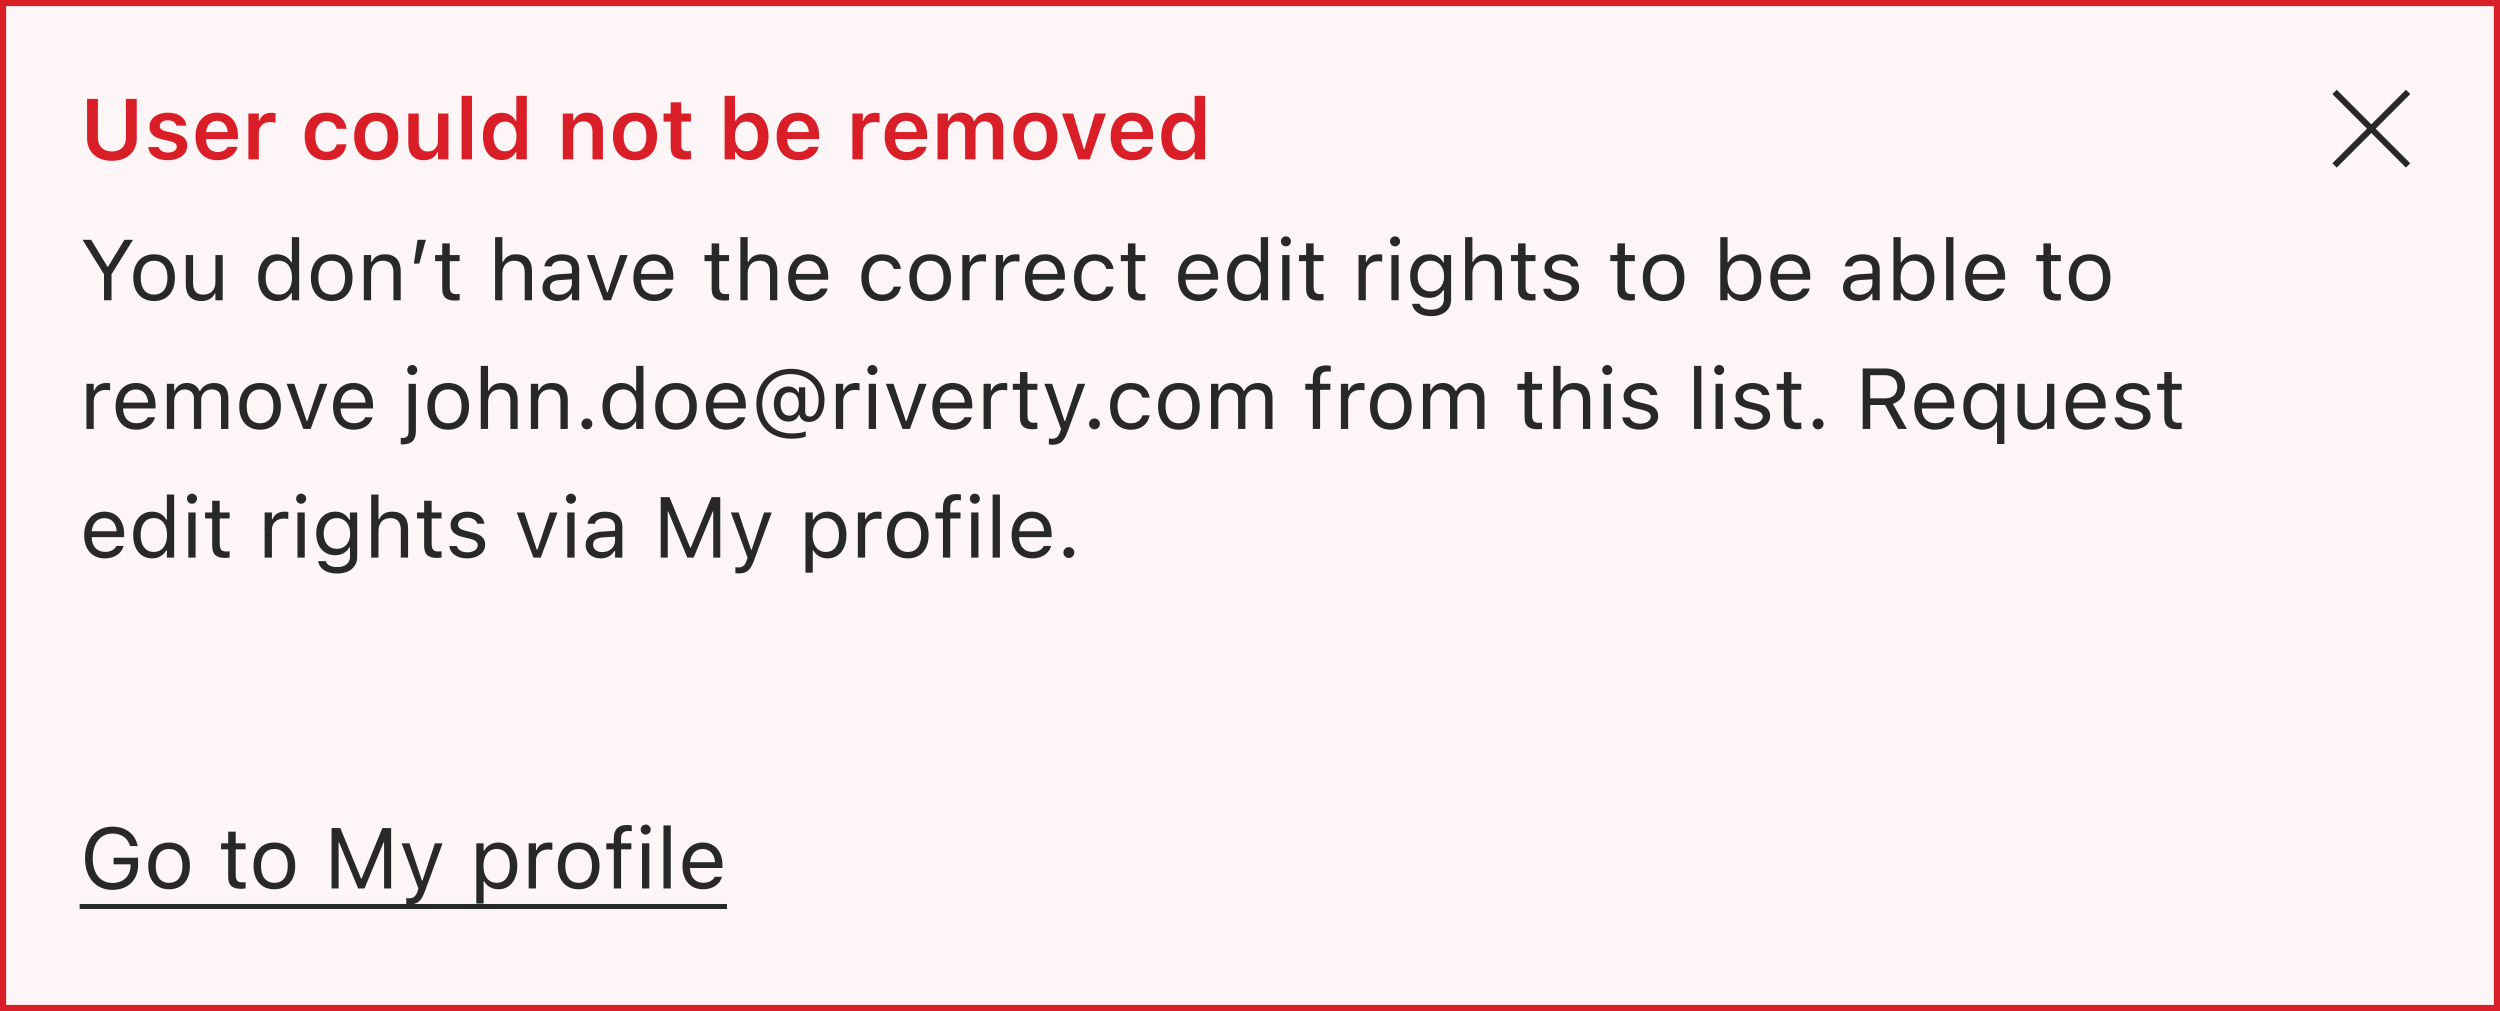 <svg xmlns="http://www.w3.org/2000/svg" fill="none" viewBox="574 64 408 165">
  <rect x="574" y="64" width="408" height="165" fill="#808080" stroke="none"/>
  <rect x="574.5" y="64.5" width="407" height="164" fill="#FEF6F6"></rect>
  <rect x="574.5" y="64.5" width="407" height="164" stroke="#DA1E28"></rect>
  <path
    d="M592.264 90.246C589.769 90.246 588.21 88.776 588.21 86.603V80.136H589.974V86.459C589.974 87.819 590.801 88.722 592.271 88.722C593.733 88.722 594.554 87.819 594.554 86.459V80.136H596.317V86.603C596.317 88.776 594.772 90.246 592.264 90.246ZM601.39 90.15C599.489 90.15 598.341 89.275 598.197 88.011V87.997H599.886L599.893 88.011C600.07 88.53 600.569 88.893 601.417 88.893C602.265 88.893 602.853 88.51 602.853 87.949V87.936C602.853 87.498 602.524 87.211 601.704 87.026L600.494 86.753C599.072 86.439 598.396 85.769 598.396 84.668V84.661C598.396 83.314 599.626 82.385 601.39 82.385C603.208 82.385 604.295 83.287 604.404 84.497V84.511H602.805L602.798 84.49C602.675 84.019 602.183 83.636 601.383 83.636C600.624 83.636 600.077 84.005 600.077 84.565V84.572C600.077 85.01 600.392 85.276 601.198 85.461L602.408 85.728C603.871 86.056 604.562 86.678 604.562 87.765V87.778C604.562 89.2 603.229 90.15 601.39 90.15ZM609.477 90.15C607.255 90.15 605.908 88.66 605.908 86.281V86.274C605.908 83.923 607.269 82.385 609.395 82.385C611.521 82.385 612.833 83.875 612.833 86.131V86.691H607.61C607.631 88.031 608.355 88.811 609.511 88.811C610.434 88.811 610.96 88.346 611.124 88.004L611.145 87.956H612.765L612.744 88.018C612.505 88.981 611.507 90.15 609.477 90.15ZM609.415 83.718C608.465 83.718 607.754 84.36 607.624 85.55H611.172C611.056 84.326 610.365 83.718 609.415 83.718ZM614.535 90V82.528H616.237V83.677H616.354C616.606 82.877 617.29 82.405 618.274 82.405C618.534 82.405 618.801 82.439 618.965 82.487V84.012C618.691 83.957 618.411 83.916 618.117 83.916C616.982 83.916 616.237 84.593 616.237 85.659V90H614.535ZM627.298 90.15C625.049 90.15 623.723 88.694 623.723 86.254V86.24C623.723 83.827 625.042 82.385 627.291 82.385C629.212 82.385 630.36 83.451 630.552 84.996V85.023H628.945L628.938 85.003C628.781 84.278 628.228 83.759 627.298 83.759C626.136 83.759 625.452 84.675 625.452 86.24V86.254C625.452 87.84 626.143 88.769 627.298 88.769C628.18 88.769 628.72 88.366 628.932 87.58L628.945 87.553L630.552 87.546L630.538 87.601C630.292 89.132 629.191 90.15 627.298 90.15ZM635.398 90.15C633.156 90.15 631.803 88.688 631.803 86.268V86.254C631.803 83.855 633.177 82.385 635.398 82.385C637.627 82.385 638.994 83.848 638.994 86.254V86.268C638.994 88.688 637.634 90.15 635.398 90.15ZM635.398 88.769C636.581 88.769 637.251 87.847 637.251 86.274V86.261C637.251 84.689 636.574 83.759 635.398 83.759C634.216 83.759 633.539 84.689 633.539 86.261V86.274C633.539 87.847 634.216 88.769 635.398 88.769ZM643.178 90.15C641.496 90.15 640.635 89.139 640.635 87.361V82.528H642.337V86.972C642.337 88.127 642.768 88.715 643.793 88.715C644.894 88.715 645.481 88.004 645.481 86.883V82.528H647.184V90H645.481V88.865H645.365C645.017 89.665 644.258 90.15 643.178 90.15ZM649.33 90V79.637H651.032V90H649.33ZM655.879 90.123C654.006 90.123 652.816 88.64 652.816 86.274V86.261C652.816 83.882 653.985 82.405 655.879 82.405C656.904 82.405 657.759 82.911 658.148 83.718H658.265V79.637H659.974V90H658.265V88.831H658.148C657.738 89.644 656.932 90.123 655.879 90.123ZM656.412 88.688C657.574 88.688 658.292 87.772 658.292 86.274V86.261C658.292 84.764 657.567 83.841 656.412 83.841C655.257 83.841 654.546 84.757 654.546 86.261V86.274C654.546 87.778 655.25 88.688 656.412 88.688ZM665.846 90V82.528H667.548V83.67H667.664C668.02 82.87 668.737 82.385 669.817 82.385C671.485 82.385 672.395 83.39 672.395 85.167V90H670.692V85.564C670.692 84.401 670.221 83.814 669.188 83.814C668.177 83.814 667.548 84.524 667.548 85.645V90H665.846ZM677.631 90.15C675.389 90.15 674.035 88.688 674.035 86.268V86.254C674.035 83.855 675.409 82.385 677.631 82.385C679.859 82.385 681.227 83.848 681.227 86.254V86.268C681.227 88.688 679.866 90.15 677.631 90.15ZM677.631 88.769C678.813 88.769 679.483 87.847 679.483 86.274V86.261C679.483 84.689 678.807 83.759 677.631 83.759C676.448 83.759 675.771 84.689 675.771 86.261V86.274C675.771 87.847 676.448 88.769 677.631 88.769ZM685.875 90.034C684.159 90.034 683.455 89.46 683.455 88.018V83.848H682.293V82.528H683.455V80.696H685.185V82.528H686.764V83.848H685.185V87.614C685.185 88.359 685.479 88.674 686.189 88.674C686.429 88.674 686.559 88.667 686.764 88.647V89.959C686.518 90.007 686.203 90.034 685.875 90.034ZM696.348 90.123C695.302 90.123 694.488 89.644 694.078 88.831H693.962V90H692.26V79.637H693.962V83.718H694.078C694.468 82.911 695.322 82.405 696.348 82.405C698.241 82.405 699.417 83.882 699.417 86.261V86.274C699.417 88.64 698.221 90.123 696.348 90.123ZM695.814 88.688C696.977 88.688 697.681 87.778 697.681 86.274V86.261C697.681 84.757 696.977 83.841 695.814 83.841C694.659 83.841 693.941 84.764 693.941 86.261V86.274C693.941 87.772 694.659 88.688 695.814 88.688ZM704.318 90.15C702.097 90.15 700.75 88.66 700.75 86.281V86.274C700.75 83.923 702.11 82.385 704.236 82.385C706.362 82.385 707.675 83.875 707.675 86.131V86.691H702.452C702.473 88.031 703.197 88.811 704.353 88.811C705.275 88.811 705.802 88.346 705.966 88.004L705.986 87.956H707.606L707.586 88.018C707.347 88.981 706.349 90.15 704.318 90.15ZM704.257 83.718C703.307 83.718 702.596 84.36 702.466 85.55H706.014C705.897 84.326 705.207 83.718 704.257 83.718ZM713.109 90V82.528H714.812V83.677H714.928C715.181 82.877 715.864 82.405 716.849 82.405C717.108 82.405 717.375 82.439 717.539 82.487V84.012C717.266 83.957 716.985 83.916 716.691 83.916C715.557 83.916 714.812 84.593 714.812 85.659V90H713.109ZM721.941 90.15C719.72 90.15 718.373 88.66 718.373 86.281V86.274C718.373 83.923 719.733 82.385 721.859 82.385C723.985 82.385 725.298 83.875 725.298 86.131V86.691H720.075C720.096 88.031 720.82 88.811 721.976 88.811C722.898 88.811 723.425 88.346 723.589 88.004L723.609 87.956H725.229L725.209 88.018C724.97 88.981 723.972 90.15 721.941 90.15ZM721.88 83.718C720.93 83.718 720.219 84.36 720.089 85.55H723.637C723.521 84.326 722.83 83.718 721.88 83.718ZM727 90V82.528H728.702V83.69H728.818C729.14 82.856 729.892 82.385 730.869 82.385C731.881 82.385 732.619 82.904 732.94 83.731H733.057C733.419 82.918 734.28 82.385 735.319 82.385C736.823 82.385 737.726 83.308 737.726 84.859V90H736.023V85.276C736.023 84.306 735.579 83.814 734.67 83.814C733.781 83.814 733.207 84.477 733.207 85.331V90H731.505V85.153C731.505 84.326 730.992 83.814 730.158 83.814C729.317 83.814 728.702 84.524 728.702 85.454V90H727ZM742.969 90.15C740.727 90.15 739.373 88.688 739.373 86.268V86.254C739.373 83.855 740.747 82.385 742.969 82.385C745.197 82.385 746.564 83.848 746.564 86.254V86.268C746.564 88.688 745.204 90.15 742.969 90.15ZM742.969 88.769C744.151 88.769 744.821 87.847 744.821 86.274V86.261C744.821 84.689 744.145 83.759 742.969 83.759C741.786 83.759 741.109 84.689 741.109 86.261V86.274C741.109 87.847 741.786 88.769 742.969 88.769ZM749.982 90L747.323 82.528H749.142L750.871 88.339H750.987L752.703 82.528H754.494L751.849 90H749.982ZM758.828 90.15C756.606 90.15 755.26 88.66 755.26 86.281V86.274C755.26 83.923 756.62 82.385 758.746 82.385C760.872 82.385 762.185 83.875 762.185 86.131V86.691H756.962C756.982 88.031 757.707 88.811 758.862 88.811C759.785 88.811 760.312 88.346 760.476 88.004L760.496 87.956H762.116L762.096 88.018C761.856 88.981 760.858 90.15 758.828 90.15ZM758.767 83.718C757.816 83.718 757.105 84.36 756.976 85.55H760.523C760.407 84.326 759.717 83.718 758.767 83.718ZM766.58 90.123C764.707 90.123 763.518 88.64 763.518 86.274V86.261C763.518 83.882 764.687 82.405 766.58 82.405C767.605 82.405 768.46 82.911 768.85 83.718H768.966V79.637H770.675V90H768.966V88.831H768.85C768.439 89.644 767.633 90.123 766.58 90.123ZM767.113 88.688C768.275 88.688 768.993 87.772 768.993 86.274V86.261C768.993 84.764 768.269 83.841 767.113 83.841C765.958 83.841 765.247 84.757 765.247 86.261V86.274C765.247 87.778 765.951 88.688 767.113 88.688Z"
    fill="#DA1E28"></path>
  <path
    d="M590.972 113V108.755L587.472 103.136H588.873L591.532 107.518H591.642L594.301 103.136H595.702L592.202 108.755V113H590.972ZM599.147 113.13C597.049 113.13 595.75 111.681 595.75 109.322V109.309C595.75 106.943 597.049 105.501 599.147 105.501C601.246 105.501 602.545 106.943 602.545 109.309V109.322C602.545 111.681 601.246 113.13 599.147 113.13ZM599.147 112.077C600.542 112.077 601.328 111.059 601.328 109.322V109.309C601.328 107.565 600.542 106.554 599.147 106.554C597.753 106.554 596.967 107.565 596.967 109.309V109.322C596.967 111.059 597.753 112.077 599.147 112.077ZM606.858 113.13C605.184 113.13 604.322 112.146 604.322 110.402V105.631H605.512V110.115C605.512 111.441 605.99 112.077 607.166 112.077C608.465 112.077 609.155 111.284 609.155 109.992V105.631H610.345V113H609.155V111.899H609.046C608.684 112.686 607.938 113.13 606.858 113.13ZM619.225 113.13C617.358 113.13 616.135 111.619 616.135 109.322V109.309C616.135 106.998 617.352 105.501 619.225 105.501C620.236 105.501 621.118 106.007 621.521 106.793H621.631V102.705H622.82V113H621.631V111.824H621.521C621.07 112.645 620.25 113.13 619.225 113.13ZM619.498 112.077C620.838 112.077 621.658 111.024 621.658 109.322V109.309C621.658 107.606 620.838 106.554 619.498 106.554C618.151 106.554 617.352 107.593 617.352 109.309V109.322C617.352 111.038 618.151 112.077 619.498 112.077ZM628.132 113.13C626.033 113.13 624.734 111.681 624.734 109.322V109.309C624.734 106.943 626.033 105.501 628.132 105.501C630.23 105.501 631.529 106.943 631.529 109.309V109.322C631.529 111.681 630.23 113.13 628.132 113.13ZM628.132 112.077C629.526 112.077 630.312 111.059 630.312 109.322V109.309C630.312 107.565 629.526 106.554 628.132 106.554C626.737 106.554 625.951 107.565 625.951 109.309V109.322C625.951 111.059 626.737 112.077 628.132 112.077ZM633.375 113V105.631H634.564V106.738H634.674C635.043 105.959 635.733 105.501 636.82 105.501C638.475 105.501 639.397 106.479 639.397 108.229V113H638.208V108.516C638.208 107.189 637.661 106.554 636.485 106.554C635.31 106.554 634.564 107.347 634.564 108.639V113H633.375ZM641.544 107.025L642.139 103.136H643.499L642.426 107.025H641.544ZM648.325 113.055C646.808 113.055 646.172 112.494 646.172 111.086V106.615H645.01V105.631H646.172V103.724H647.402V105.631H649.016V106.615H647.402V110.785C647.402 111.653 647.703 112.002 648.469 112.002C648.681 112.002 648.797 111.995 649.016 111.975V112.986C648.783 113.027 648.558 113.055 648.325 113.055ZM654.799 113V102.705H655.988V106.738H656.098C656.467 105.959 657.157 105.501 658.244 105.501C659.898 105.501 660.821 106.479 660.821 108.229V113H659.632V108.516C659.632 107.189 659.085 106.554 657.909 106.554C656.733 106.554 655.988 107.347 655.988 108.639V113H654.799ZM664.998 113.13C663.597 113.13 662.537 112.282 662.537 110.942V110.929C662.537 109.616 663.508 108.857 665.224 108.755L667.336 108.625V107.955C667.336 107.046 666.782 106.554 665.682 106.554C664.8 106.554 664.219 106.882 664.027 107.456L664.021 107.477H662.831L662.838 107.436C663.029 106.28 664.15 105.501 665.723 105.501C667.521 105.501 668.525 106.424 668.525 107.955V113H667.336V111.913H667.227C666.762 112.699 665.989 113.13 664.998 113.13ZM663.754 110.915C663.754 111.66 664.39 112.098 665.244 112.098C666.454 112.098 667.336 111.305 667.336 110.252V109.582L665.367 109.705C664.246 109.773 663.754 110.17 663.754 110.901V110.915ZM672.511 113L669.783 105.631H671.041L673.058 111.701H673.167L675.184 105.631H676.441L673.714 113H672.511ZM680.748 113.13C678.643 113.13 677.371 111.653 677.371 109.343V109.336C677.371 107.06 678.67 105.501 680.673 105.501C682.676 105.501 683.893 106.991 683.893 109.192V109.657H678.588C678.622 111.182 679.463 112.07 680.775 112.07C681.773 112.07 682.389 111.599 682.587 111.154L682.614 111.093H683.804L683.79 111.147C683.537 112.146 682.484 113.13 680.748 113.13ZM680.666 106.561C679.572 106.561 678.738 107.306 678.608 108.707H682.683C682.56 107.251 681.753 106.561 680.666 106.561ZM692.294 113.055C690.776 113.055 690.141 112.494 690.141 111.086V106.615H688.979V105.631H690.141V103.724H691.371V105.631H692.984V106.615H691.371V110.785C691.371 111.653 691.672 112.002 692.438 112.002C692.649 112.002 692.766 111.995 692.984 111.975V112.986C692.752 113.027 692.526 113.055 692.294 113.055ZM694.83 113V102.705H696.02V106.738H696.129C696.498 105.959 697.188 105.501 698.275 105.501C699.93 105.501 700.853 106.479 700.853 108.229V113H699.663V108.516C699.663 107.189 699.116 106.554 697.94 106.554C696.765 106.554 696.02 107.347 696.02 108.639V113H694.83ZM706.014 113.13C703.908 113.13 702.637 111.653 702.637 109.343V109.336C702.637 107.06 703.936 105.501 705.938 105.501C707.941 105.501 709.158 106.991 709.158 109.192V109.657H703.854C703.888 111.182 704.729 112.07 706.041 112.07C707.039 112.07 707.654 111.599 707.853 111.154L707.88 111.093H709.069L709.056 111.147C708.803 112.146 707.75 113.13 706.014 113.13ZM705.932 106.561C704.838 106.561 704.004 107.306 703.874 108.707H707.948C707.825 107.251 707.019 106.561 705.932 106.561ZM717.956 113.13C715.892 113.13 714.572 111.633 714.572 109.295V109.281C714.572 106.991 715.885 105.501 717.949 105.501C719.74 105.501 720.813 106.533 721.032 107.846L721.039 107.887H719.856L719.85 107.866C719.665 107.142 719.009 106.554 717.949 106.554C716.623 106.554 715.789 107.62 715.789 109.281V109.295C715.789 110.99 716.637 112.077 717.949 112.077C718.94 112.077 719.569 111.64 719.843 110.819L719.856 110.778L721.032 110.771L721.019 110.847C720.718 112.18 719.727 113.13 717.956 113.13ZM725.804 113.13C723.705 113.13 722.406 111.681 722.406 109.322V109.309C722.406 106.943 723.705 105.501 725.804 105.501C727.902 105.501 729.201 106.943 729.201 109.309V109.322C729.201 111.681 727.902 113.13 725.804 113.13ZM725.804 112.077C727.198 112.077 727.984 111.059 727.984 109.322V109.309C727.984 107.565 727.198 106.554 725.804 106.554C724.409 106.554 723.623 107.565 723.623 109.309V109.322C723.623 111.059 724.409 112.077 725.804 112.077ZM731.047 113V105.631H732.236V106.725H732.346C732.626 105.952 733.316 105.501 734.314 105.501C734.54 105.501 734.793 105.528 734.909 105.549V106.704C734.663 106.663 734.438 106.636 734.178 106.636C733.043 106.636 732.236 107.354 732.236 108.434V113H731.047ZM736.516 113V105.631H737.705V106.725H737.814C738.095 105.952 738.785 105.501 739.783 105.501C740.009 105.501 740.262 105.528 740.378 105.549V106.704C740.132 106.663 739.906 106.636 739.646 106.636C738.512 106.636 737.705 107.354 737.705 108.434V113H736.516ZM744.65 113.13C742.545 113.13 741.273 111.653 741.273 109.343V109.336C741.273 107.06 742.572 105.501 744.575 105.501C746.578 105.501 747.795 106.991 747.795 109.192V109.657H742.49C742.524 111.182 743.365 112.07 744.678 112.07C745.676 112.07 746.291 111.599 746.489 111.154L746.517 111.093H747.706L747.692 111.147C747.439 112.146 746.387 113.13 744.65 113.13ZM744.568 106.561C743.475 106.561 742.641 107.306 742.511 108.707H746.585C746.462 107.251 745.655 106.561 744.568 106.561ZM752.655 113.13C750.591 113.13 749.271 111.633 749.271 109.295V109.281C749.271 106.991 750.584 105.501 752.648 105.501C754.439 105.501 755.513 106.533 755.731 107.846L755.738 107.887H754.556L754.549 107.866C754.364 107.142 753.708 106.554 752.648 106.554C751.322 106.554 750.488 107.62 750.488 109.281V109.295C750.488 110.99 751.336 112.077 752.648 112.077C753.64 112.077 754.269 111.64 754.542 110.819L754.556 110.778L755.731 110.771L755.718 110.847C755.417 112.18 754.426 113.13 752.655 113.13ZM760.229 113.055C758.712 113.055 758.076 112.494 758.076 111.086V106.615H756.914V105.631H758.076V103.724H759.307V105.631H760.92V106.615H759.307V110.785C759.307 111.653 759.607 112.002 760.373 112.002C760.585 112.002 760.701 111.995 760.92 111.975V112.986C760.688 113.027 760.462 113.055 760.229 113.055ZM769.643 113.13C767.537 113.13 766.266 111.653 766.266 109.343V109.336C766.266 107.06 767.564 105.501 769.567 105.501C771.57 105.501 772.787 106.991 772.787 109.192V109.657H767.482C767.517 111.182 768.357 112.07 769.67 112.07C770.668 112.07 771.283 111.599 771.481 111.154L771.509 111.093H772.698L772.685 111.147C772.432 112.146 771.379 113.13 769.643 113.13ZM769.561 106.561C768.467 106.561 767.633 107.306 767.503 108.707H771.577C771.454 107.251 770.647 106.561 769.561 106.561ZM777.354 113.13C775.487 113.13 774.264 111.619 774.264 109.322V109.309C774.264 106.998 775.48 105.501 777.354 105.501C778.365 105.501 779.247 106.007 779.65 106.793H779.76V102.705H780.949V113H779.76V111.824H779.65C779.199 112.645 778.379 113.13 777.354 113.13ZM777.627 112.077C778.967 112.077 779.787 111.024 779.787 109.322V109.309C779.787 107.606 778.967 106.554 777.627 106.554C776.28 106.554 775.48 107.593 775.48 109.309V109.322C775.48 111.038 776.28 112.077 777.627 112.077ZM783.861 104.209C783.41 104.209 783.041 103.84 783.041 103.389C783.041 102.938 783.41 102.568 783.861 102.568C784.312 102.568 784.682 102.938 784.682 103.389C784.682 103.84 784.312 104.209 783.861 104.209ZM783.26 113V105.631H784.449V113H783.26ZM789.31 113.055C787.792 113.055 787.156 112.494 787.156 111.086V106.615H785.994V105.631H787.156V103.724H788.387V105.631H790V106.615H788.387V110.785C788.387 111.653 788.688 112.002 789.453 112.002C789.665 112.002 789.781 111.995 790 111.975V112.986C789.768 113.027 789.542 113.055 789.31 113.055ZM795.715 113V105.631H796.904V106.725H797.014C797.294 105.952 797.984 105.501 798.982 105.501C799.208 105.501 799.461 105.528 799.577 105.549V106.704C799.331 106.663 799.105 106.636 798.846 106.636C797.711 106.636 796.904 107.354 796.904 108.434V113H795.715ZM801.676 104.209C801.225 104.209 800.855 103.84 800.855 103.389C800.855 102.938 801.225 102.568 801.676 102.568C802.127 102.568 802.496 102.938 802.496 103.389C802.496 103.84 802.127 104.209 801.676 104.209ZM801.074 113V105.631H802.264V113H801.074ZM807.541 115.598C805.764 115.598 804.629 114.798 804.444 113.588L804.458 113.581H805.688L805.695 113.588C805.825 114.148 806.481 114.545 807.541 114.545C808.86 114.545 809.646 113.923 809.646 112.836V111.346H809.537C809.072 112.159 808.238 112.617 807.227 112.617C805.319 112.617 804.137 111.141 804.137 109.076V109.062C804.137 106.998 805.326 105.501 807.254 105.501C808.293 105.501 809.1 106.014 809.551 106.848H809.633V105.631H810.822V112.897C810.822 114.545 809.551 115.598 807.541 115.598ZM807.486 111.564C808.854 111.564 809.674 110.539 809.674 109.076V109.062C809.674 107.6 808.847 106.554 807.486 106.554C806.119 106.554 805.354 107.6 805.354 109.062V109.076C805.354 110.539 806.119 111.564 807.486 111.564ZM813.105 113V102.705H814.295V106.738H814.404C814.773 105.959 815.464 105.501 816.551 105.501C818.205 105.501 819.128 106.479 819.128 108.229V113H817.938V108.516C817.938 107.189 817.392 106.554 816.216 106.554C815.04 106.554 814.295 107.347 814.295 108.639V113H813.105ZM823.899 113.055C822.382 113.055 821.746 112.494 821.746 111.086V106.615H820.584V105.631H821.746V103.724H822.977V105.631H824.59V106.615H822.977V110.785C822.977 111.653 823.277 112.002 824.043 112.002C824.255 112.002 824.371 111.995 824.59 111.975V112.986C824.357 113.027 824.132 113.055 823.899 113.055ZM828.76 113.13C827.119 113.13 825.991 112.337 825.854 111.12H827.071C827.27 111.735 827.857 112.139 828.801 112.139C829.792 112.139 830.496 111.667 830.496 110.997V110.983C830.496 110.484 830.12 110.136 829.211 109.917L828.069 109.644C826.688 109.315 826.066 108.714 826.066 107.654V107.647C826.066 106.424 827.242 105.501 828.808 105.501C830.353 105.501 831.426 106.273 831.59 107.477H830.421C830.264 106.896 829.689 106.492 828.801 106.492C827.926 106.492 827.283 106.943 827.283 107.593V107.606C827.283 108.105 827.652 108.42 828.521 108.632L829.655 108.905C831.043 109.24 831.713 109.842 831.713 110.895V110.908C831.713 112.221 830.435 113.13 828.76 113.13ZM840.114 113.055C838.597 113.055 837.961 112.494 837.961 111.086V106.615H836.799V105.631H837.961V103.724H839.191V105.631H840.805V106.615H839.191V110.785C839.191 111.653 839.492 112.002 840.258 112.002C840.47 112.002 840.586 111.995 840.805 111.975V112.986C840.572 113.027 840.347 113.055 840.114 113.055ZM845.501 113.13C843.402 113.13 842.104 111.681 842.104 109.322V109.309C842.104 106.943 843.402 105.501 845.501 105.501C847.6 105.501 848.898 106.943 848.898 109.309V109.322C848.898 111.681 847.6 113.13 845.501 113.13ZM845.501 112.077C846.896 112.077 847.682 111.059 847.682 109.322V109.309C847.682 107.565 846.896 106.554 845.501 106.554C844.106 106.554 843.32 107.565 843.32 109.309V109.322C843.32 111.059 844.106 112.077 845.501 112.077ZM858.346 113.13C857.32 113.13 856.5 112.645 856.049 111.824H855.939V113H854.75V102.705H855.939V106.793H856.049C856.452 106.007 857.334 105.501 858.346 105.501C860.219 105.501 861.436 106.998 861.436 109.309V109.322C861.436 111.619 860.212 113.13 858.346 113.13ZM858.072 112.077C859.419 112.077 860.219 111.038 860.219 109.322V109.309C860.219 107.593 859.419 106.554 858.072 106.554C856.732 106.554 855.912 107.606 855.912 109.309V109.322C855.912 111.024 856.732 112.077 858.072 112.077ZM866.289 113.13C864.184 113.13 862.912 111.653 862.912 109.343V109.336C862.912 107.06 864.211 105.501 866.214 105.501C868.217 105.501 869.434 106.991 869.434 109.192V109.657H864.129C864.163 111.182 865.004 112.07 866.316 112.07C867.314 112.07 867.93 111.599 868.128 111.154L868.155 111.093H869.345L869.331 111.147C869.078 112.146 868.025 113.13 866.289 113.13ZM866.207 106.561C865.113 106.561 864.279 107.306 864.149 108.707H868.224C868.101 107.251 867.294 106.561 866.207 106.561ZM877.24 113.13C875.839 113.13 874.779 112.282 874.779 110.942V110.929C874.779 109.616 875.75 108.857 877.466 108.755L879.578 108.625V107.955C879.578 107.046 879.024 106.554 877.924 106.554C877.042 106.554 876.461 106.882 876.27 107.456L876.263 107.477H875.073L875.08 107.436C875.271 106.28 876.393 105.501 877.965 105.501C879.763 105.501 880.768 106.424 880.768 107.955V113H879.578V111.913H879.469C879.004 112.699 878.231 113.13 877.24 113.13ZM875.996 110.915C875.996 111.66 876.632 112.098 877.486 112.098C878.696 112.098 879.578 111.305 879.578 110.252V109.582L877.609 109.705C876.488 109.773 875.996 110.17 875.996 110.901V110.915ZM886.605 113.13C885.58 113.13 884.76 112.645 884.309 111.824H884.199V113H883.01V102.705H884.199V106.793H884.309C884.712 106.007 885.594 105.501 886.605 105.501C888.479 105.501 889.695 106.998 889.695 109.309V109.322C889.695 111.619 888.472 113.13 886.605 113.13ZM886.332 112.077C887.679 112.077 888.479 111.038 888.479 109.322V109.309C888.479 107.593 887.679 106.554 886.332 106.554C884.992 106.554 884.172 107.606 884.172 109.309V109.322C884.172 111.024 884.992 112.077 886.332 112.077ZM891.609 113V102.705H892.799V113H891.609ZM898.09 113.13C895.984 113.13 894.713 111.653 894.713 109.343V109.336C894.713 107.06 896.012 105.501 898.015 105.501C900.018 105.501 901.234 106.991 901.234 109.192V109.657H895.93C895.964 111.182 896.805 112.07 898.117 112.07C899.115 112.07 899.73 111.599 899.929 111.154L899.956 111.093H901.146L901.132 111.147C900.879 112.146 899.826 113.13 898.09 113.13ZM898.008 106.561C896.914 106.561 896.08 107.306 895.95 108.707H900.024C899.901 107.251 899.095 106.561 898.008 106.561ZM909.636 113.055C908.118 113.055 907.482 112.494 907.482 111.086V106.615H906.32V105.631H907.482V103.724H908.713V105.631H910.326V106.615H908.713V110.785C908.713 111.653 909.014 112.002 909.779 112.002C909.991 112.002 910.107 111.995 910.326 111.975V112.986C910.094 113.027 909.868 113.055 909.636 113.055ZM915.022 113.13C912.924 113.13 911.625 111.681 911.625 109.322V109.309C911.625 106.943 912.924 105.501 915.022 105.501C917.121 105.501 918.42 106.943 918.42 109.309V109.322C918.42 111.681 917.121 113.13 915.022 113.13ZM915.022 112.077C916.417 112.077 917.203 111.059 917.203 109.322V109.309C917.203 107.565 916.417 106.554 915.022 106.554C913.628 106.554 912.842 107.565 912.842 109.309V109.322C912.842 111.059 913.628 112.077 915.022 112.077ZM588.107 134V126.631H589.297V127.725H589.406C589.687 126.952 590.377 126.501 591.375 126.501C591.601 126.501 591.854 126.528 591.97 126.549V127.704C591.724 127.663 591.498 127.636 591.238 127.636C590.104 127.636 589.297 128.354 589.297 129.434V134H588.107ZM596.242 134.13C594.137 134.13 592.865 132.653 592.865 130.343V130.336C592.865 128.06 594.164 126.501 596.167 126.501C598.17 126.501 599.387 127.991 599.387 130.192V130.657H594.082C594.116 132.182 594.957 133.07 596.27 133.07C597.268 133.07 597.883 132.599 598.081 132.154L598.108 132.093H599.298L599.284 132.147C599.031 133.146 597.979 134.13 596.242 134.13ZM596.16 127.561C595.066 127.561 594.232 128.306 594.103 129.707H598.177C598.054 128.251 597.247 127.561 596.16 127.561ZM601.232 134V126.631H602.422V127.752H602.531C602.859 126.959 603.557 126.501 604.521 126.501C605.519 126.501 606.216 127.027 606.558 127.793H606.667C607.063 127.014 607.904 126.501 608.923 126.501C610.427 126.501 611.268 127.362 611.268 128.907V134H610.078V129.181C610.078 128.094 609.579 127.554 608.54 127.554C607.515 127.554 606.838 128.326 606.838 129.263V134H605.648V128.996C605.648 128.121 605.047 127.554 604.117 127.554C603.153 127.554 602.422 128.395 602.422 129.434V134H601.232ZM616.442 134.13C614.344 134.13 613.045 132.681 613.045 130.322V130.309C613.045 127.943 614.344 126.501 616.442 126.501C618.541 126.501 619.84 127.943 619.84 130.309V130.322C619.84 132.681 618.541 134.13 616.442 134.13ZM616.442 133.077C617.837 133.077 618.623 132.059 618.623 130.322V130.309C618.623 128.565 617.837 127.554 616.442 127.554C615.048 127.554 614.262 128.565 614.262 130.309V130.322C614.262 132.059 615.048 133.077 616.442 133.077ZM623.497 134L620.77 126.631H622.027L624.044 132.701H624.153L626.17 126.631H627.428L624.7 134H623.497ZM631.734 134.13C629.629 134.13 628.357 132.653 628.357 130.343V130.336C628.357 128.06 629.656 126.501 631.659 126.501C633.662 126.501 634.879 127.991 634.879 130.192V130.657H629.574C629.608 132.182 630.449 133.07 631.762 133.07C632.76 133.07 633.375 132.599 633.573 132.154L633.601 132.093H634.79L634.776 132.147C634.523 133.146 633.471 134.13 631.734 134.13ZM631.652 127.561C630.559 127.561 629.725 128.306 629.595 129.707H633.669C633.546 128.251 632.739 127.561 631.652 127.561ZM641.277 125.209C640.826 125.209 640.457 124.84 640.457 124.389C640.457 123.938 640.826 123.568 641.277 123.568C641.729 123.568 642.098 123.938 642.098 124.389C642.098 124.84 641.729 125.209 641.277 125.209ZM639.609 136.529H639.404V135.477H639.582C640.382 135.477 640.683 135.196 640.683 134.383V126.631H641.872V134.362C641.872 135.88 641.154 136.529 639.609 136.529ZM647.149 134.13C645.051 134.13 643.752 132.681 643.752 130.322V130.309C643.752 127.943 645.051 126.501 647.149 126.501C649.248 126.501 650.547 127.943 650.547 130.309V130.322C650.547 132.681 649.248 134.13 647.149 134.13ZM647.149 133.077C648.544 133.077 649.33 132.059 649.33 130.322V130.309C649.33 128.565 648.544 127.554 647.149 127.554C645.755 127.554 644.969 128.565 644.969 130.309V130.322C644.969 132.059 645.755 133.077 647.149 133.077ZM652.461 134V123.705H653.65V127.738H653.76C654.129 126.959 654.819 126.501 655.906 126.501C657.561 126.501 658.483 127.479 658.483 129.229V134H657.294V129.516C657.294 128.189 656.747 127.554 655.571 127.554C654.396 127.554 653.65 128.347 653.65 129.639V134H652.461ZM660.637 134V126.631H661.826V127.738H661.936C662.305 126.959 662.995 126.501 664.082 126.501C665.736 126.501 666.659 127.479 666.659 129.229V134H665.47V129.516C665.47 128.189 664.923 127.554 663.747 127.554C662.571 127.554 661.826 128.347 661.826 129.639V134H660.637ZM669.783 134.068C669.298 134.068 668.895 133.665 668.895 133.18C668.895 132.688 669.298 132.291 669.783 132.291C670.275 132.291 670.672 132.688 670.672 133.18C670.672 133.665 670.275 134.068 669.783 134.068ZM675.416 134.13C673.55 134.13 672.326 132.619 672.326 130.322V130.309C672.326 127.998 673.543 126.501 675.416 126.501C676.428 126.501 677.31 127.007 677.713 127.793H677.822V123.705H679.012V134H677.822V132.824H677.713C677.262 133.645 676.441 134.13 675.416 134.13ZM675.689 133.077C677.029 133.077 677.85 132.024 677.85 130.322V130.309C677.85 128.606 677.029 127.554 675.689 127.554C674.343 127.554 673.543 128.593 673.543 130.309V130.322C673.543 132.038 674.343 133.077 675.689 133.077ZM684.323 134.13C682.225 134.13 680.926 132.681 680.926 130.322V130.309C680.926 127.943 682.225 126.501 684.323 126.501C686.422 126.501 687.721 127.943 687.721 130.309V130.322C687.721 132.681 686.422 134.13 684.323 134.13ZM684.323 133.077C685.718 133.077 686.504 132.059 686.504 130.322V130.309C686.504 128.565 685.718 127.554 684.323 127.554C682.929 127.554 682.143 128.565 682.143 130.309V130.322C682.143 132.059 682.929 133.077 684.323 133.077ZM692.574 134.13C690.469 134.13 689.197 132.653 689.197 130.343V130.336C689.197 128.06 690.496 126.501 692.499 126.501C694.502 126.501 695.719 127.991 695.719 130.192V130.657H690.414C690.448 132.182 691.289 133.07 692.602 133.07C693.6 133.07 694.215 132.599 694.413 132.154L694.44 132.093H695.63L695.616 132.147C695.363 133.146 694.311 134.13 692.574 134.13ZM692.492 127.561C691.398 127.561 690.564 128.306 690.435 129.707H694.509C694.386 128.251 693.579 127.561 692.492 127.561ZM703.197 135.6C699.67 135.6 697.435 133.385 697.435 129.898V129.885C697.435 126.508 699.731 124.19 703.081 124.19C706.314 124.19 708.563 126.255 708.563 129.215V129.229C708.563 131.45 707.565 132.865 705.993 132.865C705.207 132.865 704.605 132.421 704.496 131.758L704.489 131.717H704.38C704.086 132.414 703.471 132.804 702.671 132.804C701.249 132.804 700.292 131.635 700.292 129.905V129.892C700.292 128.237 701.27 127.075 702.671 127.075C703.389 127.075 704.004 127.444 704.271 128.039H704.38V127.205H705.412V131.218C705.412 131.696 705.692 131.977 706.185 131.977C707.046 131.977 707.6 130.89 707.6 129.215V129.201C707.6 126.74 705.727 125.052 702.992 125.052C700.319 125.052 698.398 127.089 698.398 129.926V129.939C698.398 132.852 700.285 134.731 703.211 134.731C704.147 134.731 705.07 134.602 705.501 134.403V135.265C704.886 135.477 704.059 135.6 703.197 135.6ZM702.828 131.84C703.765 131.84 704.366 131.095 704.366 129.933V129.919C704.366 128.757 703.771 128.019 702.842 128.019C701.926 128.019 701.386 128.729 701.386 129.919V129.933C701.386 131.115 701.933 131.84 702.828 131.84ZM710.416 134V126.631H711.605V127.725H711.715C711.995 126.952 712.686 126.501 713.684 126.501C713.909 126.501 714.162 126.528 714.278 126.549V127.704C714.032 127.663 713.807 127.636 713.547 127.636C712.412 127.636 711.605 128.354 711.605 129.434V134H710.416ZM716.377 125.209C715.926 125.209 715.557 124.84 715.557 124.389C715.557 123.938 715.926 123.568 716.377 123.568C716.828 123.568 717.197 123.938 717.197 124.389C717.197 124.84 716.828 125.209 716.377 125.209ZM715.775 134V126.631H716.965V134H715.775ZM721.292 134L718.564 126.631H719.822L721.839 132.701H721.948L723.965 126.631H725.223L722.495 134H721.292ZM729.529 134.13C727.424 134.13 726.152 132.653 726.152 130.343V130.336C726.152 128.06 727.451 126.501 729.454 126.501C731.457 126.501 732.674 127.991 732.674 130.192V130.657H727.369C727.403 132.182 728.244 133.07 729.557 133.07C730.555 133.07 731.17 132.599 731.368 132.154L731.396 132.093H732.585L732.571 132.147C732.318 133.146 731.266 134.13 729.529 134.13ZM729.447 127.561C728.354 127.561 727.52 128.306 727.39 129.707H731.464C731.341 128.251 730.534 127.561 729.447 127.561ZM734.52 134V126.631H735.709V127.725H735.818C736.099 126.952 736.789 126.501 737.787 126.501C738.013 126.501 738.266 126.528 738.382 126.549V127.704C738.136 127.663 737.91 127.636 737.65 127.636C736.516 127.636 735.709 128.354 735.709 129.434V134H734.52ZM742.606 134.055C741.089 134.055 740.453 133.494 740.453 132.086V127.615H739.291V126.631H740.453V124.724H741.684V126.631H743.297V127.615H741.684V131.785C741.684 132.653 741.984 133.002 742.75 133.002C742.962 133.002 743.078 132.995 743.297 132.975V133.986C743.064 134.027 742.839 134.055 742.606 134.055ZM745.703 136.584C745.546 136.584 745.341 136.57 745.177 136.543V135.565C745.32 135.593 745.505 135.6 745.669 135.6C746.346 135.6 746.756 135.292 747.022 134.444L747.159 134.007L744.432 126.631H745.703L747.727 132.694H747.836L749.853 126.631H751.104L748.226 134.451C747.617 136.105 747.009 136.584 745.703 136.584ZM752.621 134.068C752.136 134.068 751.732 133.665 751.732 133.18C751.732 132.688 752.136 132.291 752.621 132.291C753.113 132.291 753.51 132.688 753.51 133.18C753.51 133.665 753.113 134.068 752.621 134.068ZM758.548 134.13C756.483 134.13 755.164 132.633 755.164 130.295V130.281C755.164 127.991 756.477 126.501 758.541 126.501C760.332 126.501 761.405 127.533 761.624 128.846L761.631 128.887H760.448L760.441 128.866C760.257 128.142 759.601 127.554 758.541 127.554C757.215 127.554 756.381 128.62 756.381 130.281V130.295C756.381 131.99 757.229 133.077 758.541 133.077C759.532 133.077 760.161 132.64 760.435 131.819L760.448 131.778L761.624 131.771L761.61 131.847C761.31 133.18 760.318 134.13 758.548 134.13ZM766.396 134.13C764.297 134.13 762.998 132.681 762.998 130.322V130.309C762.998 127.943 764.297 126.501 766.396 126.501C768.494 126.501 769.793 127.943 769.793 130.309V130.322C769.793 132.681 768.494 134.13 766.396 134.13ZM766.396 133.077C767.79 133.077 768.576 132.059 768.576 130.322V130.309C768.576 128.565 767.79 127.554 766.396 127.554C765.001 127.554 764.215 128.565 764.215 130.309V130.322C764.215 132.059 765.001 133.077 766.396 133.077ZM771.639 134V126.631H772.828V127.752H772.938C773.266 126.959 773.963 126.501 774.927 126.501C775.925 126.501 776.622 127.027 776.964 127.793H777.073C777.47 127.014 778.311 126.501 779.329 126.501C780.833 126.501 781.674 127.362 781.674 128.907V134H780.484V129.181C780.484 128.094 779.985 127.554 778.946 127.554C777.921 127.554 777.244 128.326 777.244 129.263V134H776.055V128.996C776.055 128.121 775.453 127.554 774.523 127.554C773.56 127.554 772.828 128.395 772.828 129.434V134H771.639ZM788.25 134V127.615H787.026V126.631H788.25V125.811C788.25 124.341 788.988 123.637 790.39 123.637C790.677 123.637 790.937 123.657 791.183 123.705V124.655C791.039 124.628 790.841 124.621 790.629 124.621C789.781 124.621 789.439 125.038 789.439 125.845V126.631H791.114V127.615H789.439V134H788.25ZM792.83 134V126.631H794.02V127.725H794.129C794.409 126.952 795.1 126.501 796.098 126.501C796.323 126.501 796.576 126.528 796.692 126.549V127.704C796.446 127.663 796.221 127.636 795.961 127.636C794.826 127.636 794.02 128.354 794.02 129.434V134H792.83ZM800.985 134.13C798.887 134.13 797.588 132.681 797.588 130.322V130.309C797.588 127.943 798.887 126.501 800.985 126.501C803.084 126.501 804.383 127.943 804.383 130.309V130.322C804.383 132.681 803.084 134.13 800.985 134.13ZM800.985 133.077C802.38 133.077 803.166 132.059 803.166 130.322V130.309C803.166 128.565 802.38 127.554 800.985 127.554C799.591 127.554 798.805 128.565 798.805 130.309V130.322C798.805 132.059 799.591 133.077 800.985 133.077ZM806.229 134V126.631H807.418V127.752H807.527C807.855 126.959 808.553 126.501 809.517 126.501C810.515 126.501 811.212 127.027 811.554 127.793H811.663C812.06 127.014 812.9 126.501 813.919 126.501C815.423 126.501 816.264 127.362 816.264 128.907V134H815.074V129.181C815.074 128.094 814.575 127.554 813.536 127.554C812.511 127.554 811.834 128.326 811.834 129.263V134H810.645V128.996C810.645 128.121 810.043 127.554 809.113 127.554C808.149 127.554 807.418 128.395 807.418 129.434V134H806.229ZM824.966 134.055C823.448 134.055 822.812 133.494 822.812 132.086V127.615H821.65V126.631H822.812V124.724H824.043V126.631H825.656V127.615H824.043V131.785C824.043 132.653 824.344 133.002 825.109 133.002C825.321 133.002 825.438 132.995 825.656 132.975V133.986C825.424 134.027 825.198 134.055 824.966 134.055ZM827.502 134V123.705H828.691V127.738H828.801C829.17 126.959 829.86 126.501 830.947 126.501C832.602 126.501 833.524 127.479 833.524 129.229V134H832.335V129.516C832.335 128.189 831.788 127.554 830.612 127.554C829.437 127.554 828.691 128.347 828.691 129.639V134H827.502ZM836.307 125.209C835.855 125.209 835.486 124.84 835.486 124.389C835.486 123.938 835.855 123.568 836.307 123.568C836.758 123.568 837.127 123.938 837.127 124.389C837.127 124.84 836.758 125.209 836.307 125.209ZM835.705 134V126.631H836.895V134H835.705ZM841.666 134.13C840.025 134.13 838.897 133.337 838.761 132.12H839.978C840.176 132.735 840.764 133.139 841.707 133.139C842.698 133.139 843.402 132.667 843.402 131.997V131.983C843.402 131.484 843.026 131.136 842.117 130.917L840.976 130.644C839.595 130.315 838.973 129.714 838.973 128.654V128.647C838.973 127.424 840.148 126.501 841.714 126.501C843.259 126.501 844.332 127.273 844.496 128.477H843.327C843.17 127.896 842.596 127.492 841.707 127.492C840.832 127.492 840.189 127.943 840.189 128.593V128.606C840.189 129.105 840.559 129.42 841.427 129.632L842.562 129.905C843.949 130.24 844.619 130.842 844.619 131.895V131.908C844.619 133.221 843.341 134.13 841.666 134.13ZM850.471 134V123.705H851.66V134H850.471ZM854.572 125.209C854.121 125.209 853.752 124.84 853.752 124.389C853.752 123.938 854.121 123.568 854.572 123.568C855.023 123.568 855.393 123.938 855.393 124.389C855.393 124.84 855.023 125.209 854.572 125.209ZM853.971 134V126.631H855.16V134H853.971ZM859.932 134.13C858.291 134.13 857.163 133.337 857.026 132.12H858.243C858.441 132.735 859.029 133.139 859.973 133.139C860.964 133.139 861.668 132.667 861.668 131.997V131.983C861.668 131.484 861.292 131.136 860.383 130.917L859.241 130.644C857.86 130.315 857.238 129.714 857.238 128.654V128.647C857.238 127.424 858.414 126.501 859.979 126.501C861.524 126.501 862.598 127.273 862.762 128.477H861.593C861.436 127.896 860.861 127.492 859.973 127.492C859.098 127.492 858.455 127.943 858.455 128.593V128.606C858.455 129.105 858.824 129.42 859.692 129.632L860.827 129.905C862.215 130.24 862.885 130.842 862.885 131.895V131.908C862.885 133.221 861.606 134.13 859.932 134.13ZM867.28 134.055C865.763 134.055 865.127 133.494 865.127 132.086V127.615H863.965V126.631H865.127V124.724H866.357V126.631H867.971V127.615H866.357V131.785C866.357 132.653 866.658 133.002 867.424 133.002C867.636 133.002 867.752 132.995 867.971 132.975V133.986C867.738 134.027 867.513 134.055 867.28 134.055ZM870.719 134.068C870.233 134.068 869.83 133.665 869.83 133.18C869.83 132.688 870.233 132.291 870.719 132.291C871.211 132.291 871.607 132.688 871.607 133.18C871.607 133.665 871.211 134.068 870.719 134.068ZM877.992 134V124.136H881.759C883.659 124.136 884.903 125.298 884.903 127.068V127.082C884.903 128.449 884.158 129.516 882.921 129.905L885.204 134H883.762L881.649 130.097H879.223V134H877.992ZM879.223 129.003H881.649C882.914 129.003 883.632 128.326 883.632 127.123V127.109C883.632 125.934 882.866 125.229 881.595 125.229H879.223V129.003ZM889.791 134.13C887.686 134.13 886.414 132.653 886.414 130.343V130.336C886.414 128.06 887.713 126.501 889.716 126.501C891.719 126.501 892.936 127.991 892.936 130.192V130.657H887.631C887.665 132.182 888.506 133.07 889.818 133.07C890.816 133.07 891.432 132.599 891.63 132.154L891.657 132.093H892.847L892.833 132.147C892.58 133.146 891.527 134.13 889.791 134.13ZM889.709 127.561C888.615 127.561 887.781 128.306 887.651 129.707H891.726C891.603 128.251 890.796 127.561 889.709 127.561ZM899.922 136.461V132.893H899.812C899.409 133.672 898.562 134.13 897.509 134.13C895.636 134.13 894.412 132.619 894.412 130.322V130.309C894.412 127.998 895.629 126.501 897.509 126.501C898.5 126.501 899.368 127.021 899.84 127.861H899.922V126.631H901.111V136.461H899.922ZM897.789 133.077C899.115 133.077 899.956 132.011 899.956 130.322V130.309C899.956 128.613 899.115 127.554 897.782 127.554C896.436 127.554 895.629 128.593 895.629 130.309V130.322C895.629 132.038 896.436 133.077 897.789 133.077ZM905.78 134.13C904.105 134.13 903.244 133.146 903.244 131.402V126.631H904.434V131.115C904.434 132.441 904.912 133.077 906.088 133.077C907.387 133.077 908.077 132.284 908.077 130.992V126.631H909.267V134H908.077V132.899H907.968C907.605 133.686 906.86 134.13 905.78 134.13ZM914.496 134.13C912.391 134.13 911.119 132.653 911.119 130.343V130.336C911.119 128.06 912.418 126.501 914.421 126.501C916.424 126.501 917.641 127.991 917.641 130.192V130.657H912.336C912.37 132.182 913.211 133.07 914.523 133.07C915.521 133.07 916.137 132.599 916.335 132.154L916.362 132.093H917.552L917.538 132.147C917.285 133.146 916.232 134.13 914.496 134.13ZM914.414 127.561C913.32 127.561 912.486 128.306 912.356 129.707H916.431C916.308 128.251 915.501 127.561 914.414 127.561ZM922.016 134.13C920.375 134.13 919.247 133.337 919.11 132.12H920.327C920.525 132.735 921.113 133.139 922.057 133.139C923.048 133.139 923.752 132.667 923.752 131.997V131.983C923.752 131.484 923.376 131.136 922.467 130.917L921.325 130.644C919.944 130.315 919.322 129.714 919.322 128.654V128.647C919.322 127.424 920.498 126.501 922.063 126.501C923.608 126.501 924.682 127.273 924.846 128.477H923.677C923.52 127.896 922.945 127.492 922.057 127.492C921.182 127.492 920.539 127.943 920.539 128.593V128.606C920.539 129.105 920.908 129.42 921.776 129.632L922.911 129.905C924.299 130.24 924.969 130.842 924.969 131.895V131.908C924.969 133.221 923.69 134.13 922.016 134.13ZM929.364 134.055C927.847 134.055 927.211 133.494 927.211 132.086V127.615H926.049V126.631H927.211V124.724H928.441V126.631H930.055V127.615H928.441V131.785C928.441 132.653 928.742 133.002 929.508 133.002C929.72 133.002 929.836 132.995 930.055 132.975V133.986C929.822 134.027 929.597 134.055 929.364 134.055ZM591.115 155.13C589.01 155.13 587.738 153.653 587.738 151.343V151.336C587.738 149.06 589.037 147.501 591.04 147.501C593.043 147.501 594.26 148.991 594.26 151.192V151.657H588.955C588.989 153.182 589.83 154.07 591.143 154.07C592.141 154.07 592.756 153.599 592.954 153.154L592.981 153.093H594.171L594.157 153.147C593.904 154.146 592.852 155.13 591.115 155.13ZM591.033 148.561C589.939 148.561 589.105 149.306 588.976 150.707H593.05C592.927 149.251 592.12 148.561 591.033 148.561ZM598.826 155.13C596.96 155.13 595.736 153.619 595.736 151.322V151.309C595.736 148.998 596.953 147.501 598.826 147.501C599.838 147.501 600.72 148.007 601.123 148.793H601.232V144.705H602.422V155H601.232V153.824H601.123C600.672 154.645 599.852 155.13 598.826 155.13ZM599.1 154.077C600.439 154.077 601.26 153.024 601.26 151.322V151.309C601.26 149.606 600.439 148.554 599.1 148.554C597.753 148.554 596.953 149.593 596.953 151.309V151.322C596.953 153.038 597.753 154.077 599.1 154.077ZM605.334 146.209C604.883 146.209 604.514 145.84 604.514 145.389C604.514 144.938 604.883 144.568 605.334 144.568C605.785 144.568 606.154 144.938 606.154 145.389C606.154 145.84 605.785 146.209 605.334 146.209ZM604.732 155V147.631H605.922V155H604.732ZM610.782 155.055C609.265 155.055 608.629 154.494 608.629 153.086V148.615H607.467V147.631H608.629V145.724H609.859V147.631H611.473V148.615H609.859V152.785C609.859 153.653 610.16 154.002 610.926 154.002C611.138 154.002 611.254 153.995 611.473 153.975V154.986C611.24 155.027 611.015 155.055 610.782 155.055ZM617.188 155V147.631H618.377V148.725H618.486C618.767 147.952 619.457 147.501 620.455 147.501C620.681 147.501 620.934 147.528 621.05 147.549V148.704C620.804 148.663 620.578 148.636 620.318 148.636C619.184 148.636 618.377 149.354 618.377 150.434V155H617.188ZM623.148 146.209C622.697 146.209 622.328 145.84 622.328 145.389C622.328 144.938 622.697 144.568 623.148 144.568C623.6 144.568 623.969 144.938 623.969 145.389C623.969 145.84 623.6 146.209 623.148 146.209ZM622.547 155V147.631H623.736V155H622.547ZM629.014 157.598C627.236 157.598 626.102 156.798 625.917 155.588L625.931 155.581H627.161L627.168 155.588C627.298 156.148 627.954 156.545 629.014 156.545C630.333 156.545 631.119 155.923 631.119 154.836V153.346H631.01C630.545 154.159 629.711 154.617 628.699 154.617C626.792 154.617 625.609 153.141 625.609 151.076V151.062C625.609 148.998 626.799 147.501 628.727 147.501C629.766 147.501 630.572 148.014 631.023 148.848H631.105V147.631H632.295V154.897C632.295 156.545 631.023 157.598 629.014 157.598ZM628.959 153.564C630.326 153.564 631.146 152.539 631.146 151.076V151.062C631.146 149.6 630.319 148.554 628.959 148.554C627.592 148.554 626.826 149.6 626.826 151.062V151.076C626.826 152.539 627.592 153.564 628.959 153.564ZM634.578 155V144.705H635.768V148.738H635.877C636.246 147.959 636.937 147.501 638.023 147.501C639.678 147.501 640.601 148.479 640.601 150.229V155H639.411V150.516C639.411 149.189 638.864 148.554 637.688 148.554C636.513 148.554 635.768 149.347 635.768 150.639V155H634.578ZM645.372 155.055C643.854 155.055 643.219 154.494 643.219 153.086V148.615H642.057V147.631H643.219V145.724H644.449V147.631H646.062V148.615H644.449V152.785C644.449 153.653 644.75 154.002 645.516 154.002C645.728 154.002 645.844 153.995 646.062 153.975V154.986C645.83 155.027 645.604 155.055 645.372 155.055ZM650.232 155.13C648.592 155.13 647.464 154.337 647.327 153.12H648.544C648.742 153.735 649.33 154.139 650.273 154.139C651.265 154.139 651.969 153.667 651.969 152.997V152.983C651.969 152.484 651.593 152.136 650.684 151.917L649.542 151.644C648.161 151.315 647.539 150.714 647.539 149.654V149.647C647.539 148.424 648.715 147.501 650.28 147.501C651.825 147.501 652.898 148.273 653.062 149.477H651.894C651.736 148.896 651.162 148.492 650.273 148.492C649.398 148.492 648.756 148.943 648.756 149.593V149.606C648.756 150.105 649.125 150.42 649.993 150.632L651.128 150.905C652.516 151.24 653.186 151.842 653.186 152.895V152.908C653.186 154.221 651.907 155.13 650.232 155.13ZM661.054 155L658.326 147.631H659.584L661.601 153.701H661.71L663.727 147.631H664.984L662.257 155H661.054ZM667.186 146.209C666.734 146.209 666.365 145.84 666.365 145.389C666.365 144.938 666.734 144.568 667.186 144.568C667.637 144.568 668.006 144.938 668.006 145.389C668.006 145.84 667.637 146.209 667.186 146.209ZM666.584 155V147.631H667.773V155H666.584ZM672.039 155.13C670.638 155.13 669.578 154.282 669.578 152.942V152.929C669.578 151.616 670.549 150.857 672.265 150.755L674.377 150.625V149.955C674.377 149.046 673.823 148.554 672.723 148.554C671.841 148.554 671.26 148.882 671.068 149.456L671.062 149.477H669.872L669.879 149.436C670.07 148.28 671.191 147.501 672.764 147.501C674.562 147.501 675.566 148.424 675.566 149.955V155H674.377V153.913H674.268C673.803 154.699 673.03 155.13 672.039 155.13ZM670.795 152.915C670.795 153.66 671.431 154.098 672.285 154.098C673.495 154.098 674.377 153.305 674.377 152.252V151.582L672.408 151.705C671.287 151.773 670.795 152.17 670.795 152.901V152.915ZM681.828 155V145.136H683.257L686.634 153.366H686.743L690.12 145.136H691.549V155H690.4V147.467H690.325L687.208 155H686.169L683.052 147.467H682.977V155H681.828ZM694.543 157.584C694.386 157.584 694.181 157.57 694.017 157.543V156.565C694.16 156.593 694.345 156.6 694.509 156.6C695.186 156.6 695.596 156.292 695.862 155.444L695.999 155.007L693.271 147.631H694.543L696.566 153.694H696.676L698.692 147.631H699.943L697.065 155.451C696.457 157.105 695.849 157.584 694.543 157.584ZM705.453 157.461V147.631H706.643V148.807H706.752C707.203 147.986 708.023 147.501 709.049 147.501C710.915 147.501 712.139 149.012 712.139 151.309V151.322C712.139 153.633 710.922 155.13 709.049 155.13C708.037 155.13 707.155 154.624 706.752 153.838H706.643V157.461H705.453ZM708.775 154.077C710.122 154.077 710.922 153.038 710.922 151.322V151.309C710.922 149.593 710.122 148.554 708.775 148.554C707.436 148.554 706.615 149.606 706.615 151.309V151.322C706.615 153.024 707.436 154.077 708.775 154.077ZM713.998 155V147.631H715.188V148.725H715.297C715.577 147.952 716.268 147.501 717.266 147.501C717.491 147.501 717.744 147.528 717.86 147.549V148.704C717.614 148.663 717.389 148.636 717.129 148.636C715.994 148.636 715.188 149.354 715.188 150.434V155H713.998ZM722.153 155.13C720.055 155.13 718.756 153.681 718.756 151.322V151.309C718.756 148.943 720.055 147.501 722.153 147.501C724.252 147.501 725.551 148.943 725.551 151.309V151.322C725.551 153.681 724.252 155.13 722.153 155.13ZM722.153 154.077C723.548 154.077 724.334 153.059 724.334 151.322V151.309C724.334 149.565 723.548 148.554 722.153 148.554C720.759 148.554 719.973 149.565 719.973 151.309V151.322C719.973 153.059 720.759 154.077 722.153 154.077ZM727.889 155V148.615H726.665V147.631H727.889V146.811C727.889 145.341 728.627 144.637 730.028 144.637C730.315 144.637 730.575 144.657 730.821 144.705V145.655C730.678 145.628 730.479 145.621 730.268 145.621C729.42 145.621 729.078 146.038 729.078 146.845V147.631H730.753V148.615H729.078V155H727.889ZM733.098 146.209C732.646 146.209 732.277 145.84 732.277 145.389C732.277 144.938 732.646 144.568 733.098 144.568C733.549 144.568 733.918 144.938 733.918 145.389C733.918 145.84 733.549 146.209 733.098 146.209ZM732.496 155V147.631H733.686V155H732.496ZM735.996 155V144.705H737.186V155H735.996ZM742.477 155.13C740.371 155.13 739.1 153.653 739.1 151.343V151.336C739.1 149.06 740.398 147.501 742.401 147.501C744.404 147.501 745.621 148.991 745.621 151.192V151.657H740.316C740.351 153.182 741.191 154.07 742.504 154.07C743.502 154.07 744.117 153.599 744.315 153.154L744.343 153.093H745.532L745.519 153.147C745.266 154.146 744.213 155.13 742.477 155.13ZM742.395 148.561C741.301 148.561 740.467 149.306 740.337 150.707H744.411C744.288 149.251 743.481 148.561 742.395 148.561ZM748.438 155.068C747.952 155.068 747.549 154.665 747.549 154.18C747.549 153.688 747.952 153.291 748.438 153.291C748.93 153.291 749.326 153.688 749.326 154.18C749.326 154.665 748.93 155.068 748.438 155.068Z"
    fill="#282828"></path>
  <path
    d="M592.346 209.232C589.618 209.232 587.875 207.223 587.875 204.071V204.058C587.875 200.947 589.646 198.903 592.346 198.903C594.533 198.903 596.071 200.134 596.461 202.007L596.475 202.075H595.23L595.21 202.007C594.807 200.735 593.815 200.038 592.346 200.038C590.391 200.038 589.133 201.61 589.133 204.058V204.071C589.133 206.553 590.37 208.098 592.353 208.098C594.116 208.098 595.306 206.97 595.306 205.302V205.062H592.537V203.982H596.536V205.186C596.536 207.619 594.868 209.232 592.346 209.232ZM601.595 209.13C599.496 209.13 598.197 207.681 598.197 205.322V205.309C598.197 202.943 599.496 201.501 601.595 201.501C603.693 201.501 604.992 202.943 604.992 205.309V205.322C604.992 207.681 603.693 209.13 601.595 209.13ZM601.595 208.077C602.989 208.077 603.775 207.059 603.775 205.322V205.309C603.775 203.565 602.989 202.554 601.595 202.554C600.2 202.554 599.414 203.565 599.414 205.309V205.322C599.414 207.059 600.2 208.077 601.595 208.077ZM613.394 209.055C611.876 209.055 611.24 208.494 611.24 207.086V202.615H610.078V201.631H611.24V199.724H612.471V201.631H614.084V202.615H612.471V206.785C612.471 207.653 612.771 208.002 613.537 208.002C613.749 208.002 613.865 207.995 614.084 207.975V208.986C613.852 209.027 613.626 209.055 613.394 209.055ZM618.78 209.13C616.682 209.13 615.383 207.681 615.383 205.322V205.309C615.383 202.943 616.682 201.501 618.78 201.501C620.879 201.501 622.178 202.943 622.178 205.309V205.322C622.178 207.681 620.879 209.13 618.78 209.13ZM618.78 208.077C620.175 208.077 620.961 207.059 620.961 205.322V205.309C620.961 203.565 620.175 202.554 618.78 202.554C617.386 202.554 616.6 203.565 616.6 205.309V205.322C616.6 207.059 617.386 208.077 618.78 208.077ZM628.111 209V199.136H629.54L632.917 207.366H633.026L636.403 199.136H637.832V209H636.684V201.467H636.608L633.491 209H632.452L629.335 201.467H629.26V209H628.111ZM640.826 211.584C640.669 211.584 640.464 211.57 640.3 211.543V210.565C640.443 210.593 640.628 210.6 640.792 210.6C641.469 210.6 641.879 210.292 642.146 209.444L642.282 209.007L639.555 201.631H640.826L642.85 207.694H642.959L644.976 201.631H646.227L643.349 209.451C642.74 211.105 642.132 211.584 640.826 211.584ZM651.736 211.461V201.631H652.926V202.807H653.035C653.486 201.986 654.307 201.501 655.332 201.501C657.198 201.501 658.422 203.012 658.422 205.309V205.322C658.422 207.633 657.205 209.13 655.332 209.13C654.32 209.13 653.438 208.624 653.035 207.838H652.926V211.461H651.736ZM655.059 208.077C656.405 208.077 657.205 207.038 657.205 205.322V205.309C657.205 203.593 656.405 202.554 655.059 202.554C653.719 202.554 652.898 203.606 652.898 205.309V205.322C652.898 207.024 653.719 208.077 655.059 208.077ZM660.281 209V201.631H661.471V202.725H661.58C661.86 201.952 662.551 201.501 663.549 201.501C663.774 201.501 664.027 201.528 664.144 201.549V202.704C663.897 202.663 663.672 202.636 663.412 202.636C662.277 202.636 661.471 203.354 661.471 204.434V209H660.281ZM668.437 209.13C666.338 209.13 665.039 207.681 665.039 205.322V205.309C665.039 202.943 666.338 201.501 668.437 201.501C670.535 201.501 671.834 202.943 671.834 205.309V205.322C671.834 207.681 670.535 209.13 668.437 209.13ZM668.437 208.077C669.831 208.077 670.617 207.059 670.617 205.322V205.309C670.617 203.565 669.831 202.554 668.437 202.554C667.042 202.554 666.256 203.565 666.256 205.309V205.322C666.256 207.059 667.042 208.077 668.437 208.077ZM674.172 209V202.615H672.948V201.631H674.172V200.811C674.172 199.341 674.91 198.637 676.312 198.637C676.599 198.637 676.858 198.657 677.104 198.705V199.655C676.961 199.628 676.763 199.621 676.551 199.621C675.703 199.621 675.361 200.038 675.361 200.845V201.631H677.036V202.615H675.361V209H674.172ZM679.381 200.209C678.93 200.209 678.561 199.84 678.561 199.389C678.561 198.938 678.93 198.568 679.381 198.568C679.832 198.568 680.201 198.938 680.201 199.389C680.201 199.84 679.832 200.209 679.381 200.209ZM678.779 209V201.631H679.969V209H678.779ZM682.279 209V198.705H683.469V209H682.279ZM688.76 209.13C686.654 209.13 685.383 207.653 685.383 205.343V205.336C685.383 203.06 686.682 201.501 688.685 201.501C690.688 201.501 691.904 202.991 691.904 205.192V205.657H686.6C686.634 207.182 687.475 208.07 688.787 208.07C689.785 208.07 690.4 207.599 690.599 207.154L690.626 207.093H691.815L691.802 207.147C691.549 208.146 690.496 209.13 688.76 209.13ZM688.678 202.561C687.584 202.561 686.75 203.306 686.62 204.707H690.694C690.571 203.251 689.765 202.561 688.678 202.561Z"
    fill="#282828"></path>
  <path d="M587 211.529H692.643V212.35H587V211.529Z" fill="#282828"></path>
  <path d="M955 79L967 91M967 79L955 91" stroke="#282828"></path>
</svg>